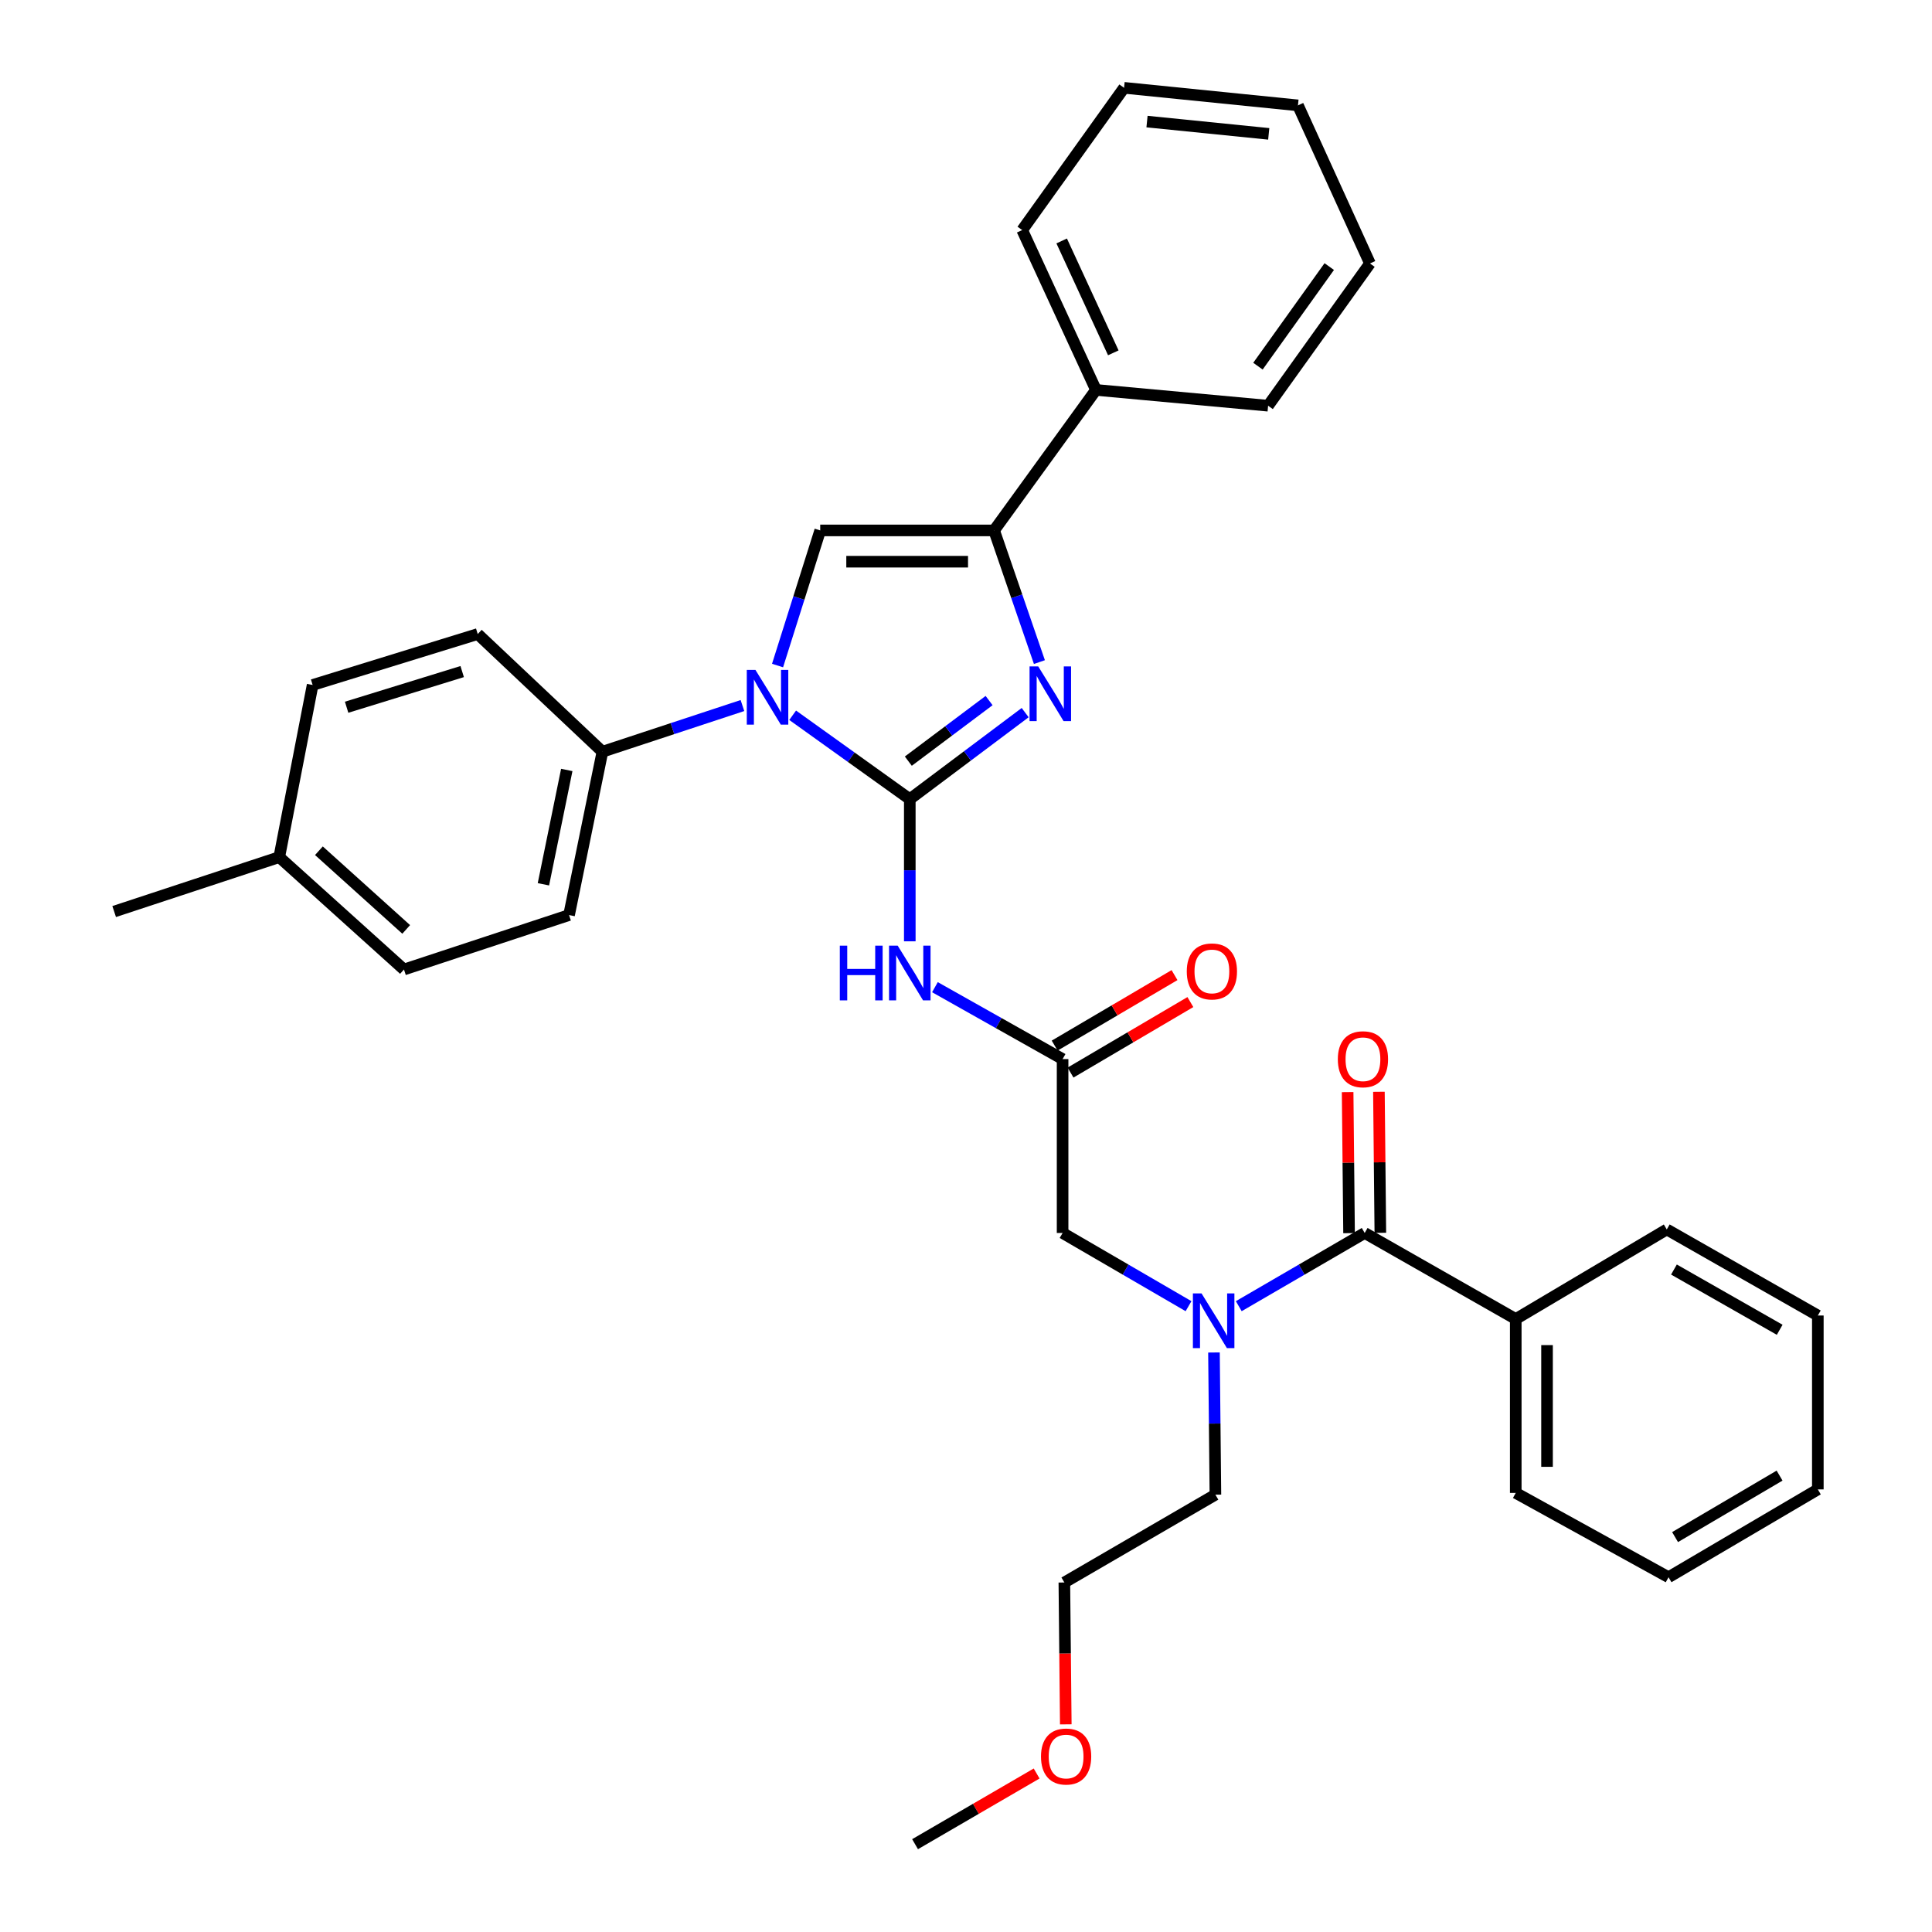 <?xml version='1.0' encoding='iso-8859-1'?>
<svg version='1.1' baseProfile='full'
              xmlns='http://www.w3.org/2000/svg'
                      xmlns:rdkit='http://www.rdkit.org/xml'
                      xmlns:xlink='http://www.w3.org/1999/xlink'
                  xml:space='preserve'
width='1000px' height='1000px' viewBox='0 0 1000 1000'>
<!-- END OF HEADER -->
<rect style='opacity:1.0;fill:#FFFFFF;stroke:none' width='1000' height='1000' x='0' y='0'> </rect>
<path class='bond-0' d='M 615.182,676.076 L 582.591,657.131' style='fill:none;fill-rule:evenodd;stroke:#0000FF;stroke-width:6px;stroke-linecap:butt;stroke-linejoin:miter;stroke-opacity:1' />
<path class='bond-0' d='M 582.591,657.131 L 549.999,638.186' style='fill:none;fill-rule:evenodd;stroke:#000000;stroke-width:6px;stroke-linecap:butt;stroke-linejoin:miter;stroke-opacity:1' />
<path class='bond-1' d='M 641.184,676.076 L 673.775,657.131' style='fill:none;fill-rule:evenodd;stroke:#0000FF;stroke-width:6px;stroke-linecap:butt;stroke-linejoin:miter;stroke-opacity:1' />
<path class='bond-1' d='M 673.775,657.131 L 706.366,638.186' style='fill:none;fill-rule:evenodd;stroke:#000000;stroke-width:6px;stroke-linecap:butt;stroke-linejoin:miter;stroke-opacity:1' />
<path class='bond-2' d='M 628.348,700.044 L 628.72,736.841' style='fill:none;fill-rule:evenodd;stroke:#0000FF;stroke-width:6px;stroke-linecap:butt;stroke-linejoin:miter;stroke-opacity:1' />
<path class='bond-2' d='M 628.72,736.841 L 629.091,773.638' style='fill:none;fill-rule:evenodd;stroke:#000000;stroke-width:6px;stroke-linecap:butt;stroke-linejoin:miter;stroke-opacity:1' />
<path class='bond-3' d='M 784.55,682.725 L 784.55,772.729' style='fill:none;fill-rule:evenodd;stroke:#000000;stroke-width:6px;stroke-linecap:butt;stroke-linejoin:miter;stroke-opacity:1' />
<path class='bond-3' d='M 800.742,696.226 L 800.742,759.228' style='fill:none;fill-rule:evenodd;stroke:#000000;stroke-width:6px;stroke-linecap:butt;stroke-linejoin:miter;stroke-opacity:1' />
<path class='bond-4' d='M 784.55,682.725 L 862.724,636.36' style='fill:none;fill-rule:evenodd;stroke:#000000;stroke-width:6px;stroke-linecap:butt;stroke-linejoin:miter;stroke-opacity:1' />
<path class='bond-5' d='M 784.55,682.725 L 706.366,638.186' style='fill:none;fill-rule:evenodd;stroke:#000000;stroke-width:6px;stroke-linecap:butt;stroke-linejoin:miter;stroke-opacity:1' />
<path class='bond-6' d='M 714.462,638.104 L 714.094,601.608' style='fill:none;fill-rule:evenodd;stroke:#000000;stroke-width:6px;stroke-linecap:butt;stroke-linejoin:miter;stroke-opacity:1' />
<path class='bond-6' d='M 714.094,601.608 L 713.725,565.111' style='fill:none;fill-rule:evenodd;stroke:#FF0000;stroke-width:6px;stroke-linecap:butt;stroke-linejoin:miter;stroke-opacity:1' />
<path class='bond-6' d='M 698.27,638.268 L 697.902,601.771' style='fill:none;fill-rule:evenodd;stroke:#000000;stroke-width:6px;stroke-linecap:butt;stroke-linejoin:miter;stroke-opacity:1' />
<path class='bond-6' d='M 697.902,601.771 L 697.533,565.274' style='fill:none;fill-rule:evenodd;stroke:#FF0000;stroke-width:6px;stroke-linecap:butt;stroke-linejoin:miter;stroke-opacity:1' />
<path class='bond-7' d='M 784.55,772.729 L 863.633,816.368' style='fill:none;fill-rule:evenodd;stroke:#000000;stroke-width:6px;stroke-linecap:butt;stroke-linejoin:miter;stroke-opacity:1' />
<path class='bond-8' d='M 862.724,636.36 L 940.908,680.908' style='fill:none;fill-rule:evenodd;stroke:#000000;stroke-width:6px;stroke-linecap:butt;stroke-linejoin:miter;stroke-opacity:1' />
<path class='bond-8' d='M 866.435,657.111 L 921.164,688.295' style='fill:none;fill-rule:evenodd;stroke:#000000;stroke-width:6px;stroke-linecap:butt;stroke-linejoin:miter;stroke-opacity:1' />
<path class='bond-9' d='M 551.649,892.519 L 551.279,855.807' style='fill:none;fill-rule:evenodd;stroke:#FF0000;stroke-width:6px;stroke-linecap:butt;stroke-linejoin:miter;stroke-opacity:1' />
<path class='bond-9' d='M 551.279,855.807 L 550.908,819.094' style='fill:none;fill-rule:evenodd;stroke:#000000;stroke-width:6px;stroke-linecap:butt;stroke-linejoin:miter;stroke-opacity:1' />
<path class='bond-10' d='M 536.556,917.962 L 505.094,936.254' style='fill:none;fill-rule:evenodd;stroke:#FF0000;stroke-width:6px;stroke-linecap:butt;stroke-linejoin:miter;stroke-opacity:1' />
<path class='bond-10' d='M 505.094,936.254 L 473.633,954.545' style='fill:none;fill-rule:evenodd;stroke:#000000;stroke-width:6px;stroke-linecap:butt;stroke-linejoin:miter;stroke-opacity:1' />
<path class='bond-11' d='M 629.091,773.638 L 550.908,819.094' style='fill:none;fill-rule:evenodd;stroke:#000000;stroke-width:6px;stroke-linecap:butt;stroke-linejoin:miter;stroke-opacity:1' />
<path class='bond-12' d='M 483.917,510.962 L 516.958,529.572' style='fill:none;fill-rule:evenodd;stroke:#0000FF;stroke-width:6px;stroke-linecap:butt;stroke-linejoin:miter;stroke-opacity:1' />
<path class='bond-12' d='M 516.958,529.572 L 549.999,548.182' style='fill:none;fill-rule:evenodd;stroke:#000000;stroke-width:6px;stroke-linecap:butt;stroke-linejoin:miter;stroke-opacity:1' />
<path class='bond-13' d='M 470.907,487.224 L 470.907,450.432' style='fill:none;fill-rule:evenodd;stroke:#0000FF;stroke-width:6px;stroke-linecap:butt;stroke-linejoin:miter;stroke-opacity:1' />
<path class='bond-13' d='M 470.907,450.432 L 470.907,413.639' style='fill:none;fill-rule:evenodd;stroke:#000000;stroke-width:6px;stroke-linecap:butt;stroke-linejoin:miter;stroke-opacity:1' />
<path class='bond-14' d='M 554.104,555.161 L 585.121,536.915' style='fill:none;fill-rule:evenodd;stroke:#000000;stroke-width:6px;stroke-linecap:butt;stroke-linejoin:miter;stroke-opacity:1' />
<path class='bond-14' d='M 585.121,536.915 L 616.138,518.67' style='fill:none;fill-rule:evenodd;stroke:#FF0000;stroke-width:6px;stroke-linecap:butt;stroke-linejoin:miter;stroke-opacity:1' />
<path class='bond-14' d='M 545.894,541.204 L 576.911,522.958' style='fill:none;fill-rule:evenodd;stroke:#000000;stroke-width:6px;stroke-linecap:butt;stroke-linejoin:miter;stroke-opacity:1' />
<path class='bond-14' d='M 576.911,522.958 L 607.928,504.713' style='fill:none;fill-rule:evenodd;stroke:#FF0000;stroke-width:6px;stroke-linecap:butt;stroke-linejoin:miter;stroke-opacity:1' />
<path class='bond-15' d='M 549.999,548.182 L 549.999,638.186' style='fill:none;fill-rule:evenodd;stroke:#000000;stroke-width:6px;stroke-linecap:butt;stroke-linejoin:miter;stroke-opacity:1' />
<path class='bond-16' d='M 410.28,370.219 L 440.594,391.929' style='fill:none;fill-rule:evenodd;stroke:#0000FF;stroke-width:6px;stroke-linecap:butt;stroke-linejoin:miter;stroke-opacity:1' />
<path class='bond-16' d='M 440.594,391.929 L 470.907,413.639' style='fill:none;fill-rule:evenodd;stroke:#000000;stroke-width:6px;stroke-linecap:butt;stroke-linejoin:miter;stroke-opacity:1' />
<path class='bond-17' d='M 402.461,344.481 L 413.502,309.513' style='fill:none;fill-rule:evenodd;stroke:#0000FF;stroke-width:6px;stroke-linecap:butt;stroke-linejoin:miter;stroke-opacity:1' />
<path class='bond-17' d='M 413.502,309.513 L 424.542,274.544' style='fill:none;fill-rule:evenodd;stroke:#000000;stroke-width:6px;stroke-linecap:butt;stroke-linejoin:miter;stroke-opacity:1' />
<path class='bond-18' d='M 384.286,365.189 L 348.05,377.139' style='fill:none;fill-rule:evenodd;stroke:#0000FF;stroke-width:6px;stroke-linecap:butt;stroke-linejoin:miter;stroke-opacity:1' />
<path class='bond-18' d='M 348.05,377.139 L 311.815,389.089' style='fill:none;fill-rule:evenodd;stroke:#000000;stroke-width:6px;stroke-linecap:butt;stroke-linejoin:miter;stroke-opacity:1' />
<path class='bond-19' d='M 470.907,413.639 L 500.767,391.244' style='fill:none;fill-rule:evenodd;stroke:#000000;stroke-width:6px;stroke-linecap:butt;stroke-linejoin:miter;stroke-opacity:1' />
<path class='bond-19' d='M 500.767,391.244 L 530.626,368.848' style='fill:none;fill-rule:evenodd;stroke:#0000FF;stroke-width:6px;stroke-linecap:butt;stroke-linejoin:miter;stroke-opacity:1' />
<path class='bond-19' d='M 470.149,393.967 L 491.051,378.29' style='fill:none;fill-rule:evenodd;stroke:#000000;stroke-width:6px;stroke-linecap:butt;stroke-linejoin:miter;stroke-opacity:1' />
<path class='bond-19' d='M 491.051,378.29 L 511.953,362.613' style='fill:none;fill-rule:evenodd;stroke:#0000FF;stroke-width:6px;stroke-linecap:butt;stroke-linejoin:miter;stroke-opacity:1' />
<path class='bond-20' d='M 537.997,342.693 L 526.272,308.619' style='fill:none;fill-rule:evenodd;stroke:#0000FF;stroke-width:6px;stroke-linecap:butt;stroke-linejoin:miter;stroke-opacity:1' />
<path class='bond-20' d='M 526.272,308.619 L 514.546,274.544' style='fill:none;fill-rule:evenodd;stroke:#000000;stroke-width:6px;stroke-linecap:butt;stroke-linejoin:miter;stroke-opacity:1' />
<path class='bond-21' d='M 514.546,274.544 L 567.271,201.821' style='fill:none;fill-rule:evenodd;stroke:#000000;stroke-width:6px;stroke-linecap:butt;stroke-linejoin:miter;stroke-opacity:1' />
<path class='bond-22' d='M 514.546,274.544 L 424.542,274.544' style='fill:none;fill-rule:evenodd;stroke:#000000;stroke-width:6px;stroke-linecap:butt;stroke-linejoin:miter;stroke-opacity:1' />
<path class='bond-22' d='M 501.046,290.737 L 438.043,290.737' style='fill:none;fill-rule:evenodd;stroke:#000000;stroke-width:6px;stroke-linecap:butt;stroke-linejoin:miter;stroke-opacity:1' />
<path class='bond-23' d='M 709.092,136.367 L 656.367,209.999' style='fill:none;fill-rule:evenodd;stroke:#000000;stroke-width:6px;stroke-linecap:butt;stroke-linejoin:miter;stroke-opacity:1' />
<path class='bond-23' d='M 688.018,137.985 L 651.11,189.527' style='fill:none;fill-rule:evenodd;stroke:#000000;stroke-width:6px;stroke-linecap:butt;stroke-linejoin:miter;stroke-opacity:1' />
<path class='bond-24' d='M 709.092,136.367 L 671.822,54.54' style='fill:none;fill-rule:evenodd;stroke:#000000;stroke-width:6px;stroke-linecap:butt;stroke-linejoin:miter;stroke-opacity:1' />
<path class='bond-25' d='M 671.822,54.54 L 581.818,45.455' style='fill:none;fill-rule:evenodd;stroke:#000000;stroke-width:6px;stroke-linecap:butt;stroke-linejoin:miter;stroke-opacity:1' />
<path class='bond-25' d='M 656.695,69.288 L 593.692,62.928' style='fill:none;fill-rule:evenodd;stroke:#000000;stroke-width:6px;stroke-linecap:butt;stroke-linejoin:miter;stroke-opacity:1' />
<path class='bond-26' d='M 311.815,389.089 L 247.269,328.178' style='fill:none;fill-rule:evenodd;stroke:#000000;stroke-width:6px;stroke-linecap:butt;stroke-linejoin:miter;stroke-opacity:1' />
<path class='bond-27' d='M 311.815,389.089 L 294.542,473.633' style='fill:none;fill-rule:evenodd;stroke:#000000;stroke-width:6px;stroke-linecap:butt;stroke-linejoin:miter;stroke-opacity:1' />
<path class='bond-27' d='M 293.359,398.53 L 281.268,457.71' style='fill:none;fill-rule:evenodd;stroke:#000000;stroke-width:6px;stroke-linecap:butt;stroke-linejoin:miter;stroke-opacity:1' />
<path class='bond-28' d='M 144.545,443.641 L 209.09,501.817' style='fill:none;fill-rule:evenodd;stroke:#000000;stroke-width:6px;stroke-linecap:butt;stroke-linejoin:miter;stroke-opacity:1' />
<path class='bond-28' d='M 165.067,440.339 L 210.249,481.063' style='fill:none;fill-rule:evenodd;stroke:#000000;stroke-width:6px;stroke-linecap:butt;stroke-linejoin:miter;stroke-opacity:1' />
<path class='bond-29' d='M 144.545,443.641 L 59.092,471.816' style='fill:none;fill-rule:evenodd;stroke:#000000;stroke-width:6px;stroke-linecap:butt;stroke-linejoin:miter;stroke-opacity:1' />
<path class='bond-30' d='M 144.545,443.641 L 161.817,354.545' style='fill:none;fill-rule:evenodd;stroke:#000000;stroke-width:6px;stroke-linecap:butt;stroke-linejoin:miter;stroke-opacity:1' />
<path class='bond-31' d='M 247.269,328.178 L 161.817,354.545' style='fill:none;fill-rule:evenodd;stroke:#000000;stroke-width:6px;stroke-linecap:butt;stroke-linejoin:miter;stroke-opacity:1' />
<path class='bond-31' d='M 239.225,347.606 L 179.409,366.063' style='fill:none;fill-rule:evenodd;stroke:#000000;stroke-width:6px;stroke-linecap:butt;stroke-linejoin:miter;stroke-opacity:1' />
<path class='bond-32' d='M 294.542,473.633 L 209.09,501.817' style='fill:none;fill-rule:evenodd;stroke:#000000;stroke-width:6px;stroke-linecap:butt;stroke-linejoin:miter;stroke-opacity:1' />
<path class='bond-33' d='M 581.818,45.455 L 529.093,119.086' style='fill:none;fill-rule:evenodd;stroke:#000000;stroke-width:6px;stroke-linecap:butt;stroke-linejoin:miter;stroke-opacity:1' />
<path class='bond-34' d='M 529.093,119.086 L 567.271,201.821' style='fill:none;fill-rule:evenodd;stroke:#000000;stroke-width:6px;stroke-linecap:butt;stroke-linejoin:miter;stroke-opacity:1' />
<path class='bond-34' d='M 549.522,124.712 L 576.247,182.627' style='fill:none;fill-rule:evenodd;stroke:#000000;stroke-width:6px;stroke-linecap:butt;stroke-linejoin:miter;stroke-opacity:1' />
<path class='bond-35' d='M 567.271,201.821 L 656.367,209.999' style='fill:none;fill-rule:evenodd;stroke:#000000;stroke-width:6px;stroke-linecap:butt;stroke-linejoin:miter;stroke-opacity:1' />
<path class='bond-36' d='M 863.633,816.368 L 940.908,770.912' style='fill:none;fill-rule:evenodd;stroke:#000000;stroke-width:6px;stroke-linecap:butt;stroke-linejoin:miter;stroke-opacity:1' />
<path class='bond-36' d='M 867.014,795.593 L 921.106,763.773' style='fill:none;fill-rule:evenodd;stroke:#000000;stroke-width:6px;stroke-linecap:butt;stroke-linejoin:miter;stroke-opacity:1' />
<path class='bond-37' d='M 940.908,680.908 L 940.908,770.912' style='fill:none;fill-rule:evenodd;stroke:#000000;stroke-width:6px;stroke-linecap:butt;stroke-linejoin:miter;stroke-opacity:1' />
<path  class='atom-0' d='M 621.923 669.474
L 631.203 684.474
Q 632.123 685.954, 633.603 688.634
Q 635.083 691.314, 635.163 691.474
L 635.163 669.474
L 638.923 669.474
L 638.923 697.794
L 635.043 697.794
L 625.083 681.394
Q 623.923 679.474, 622.683 677.274
Q 621.483 675.074, 621.123 674.394
L 621.123 697.794
L 617.443 697.794
L 617.443 669.474
L 621.923 669.474
' fill='#0000FF'/>
<path  class='atom-3' d='M 692.458 548.262
Q 692.458 541.462, 695.818 537.662
Q 699.178 533.862, 705.458 533.862
Q 711.738 533.862, 715.098 537.662
Q 718.458 541.462, 718.458 548.262
Q 718.458 555.142, 715.058 559.062
Q 711.658 562.942, 705.458 562.942
Q 699.218 562.942, 695.818 559.062
Q 692.458 555.182, 692.458 548.262
M 705.458 559.742
Q 709.778 559.742, 712.098 556.862
Q 714.458 553.942, 714.458 548.262
Q 714.458 542.702, 712.098 539.902
Q 709.778 537.062, 705.458 537.062
Q 701.138 537.062, 698.778 539.862
Q 696.458 542.662, 696.458 548.262
Q 696.458 553.982, 698.778 556.862
Q 701.138 559.742, 705.458 559.742
' fill='#FF0000'/>
<path  class='atom-6' d='M 538.816 909.169
Q 538.816 902.369, 542.176 898.569
Q 545.536 894.769, 551.816 894.769
Q 558.096 894.769, 561.456 898.569
Q 564.816 902.369, 564.816 909.169
Q 564.816 916.049, 561.416 919.969
Q 558.016 923.849, 551.816 923.849
Q 545.576 923.849, 542.176 919.969
Q 538.816 916.089, 538.816 909.169
M 551.816 920.649
Q 556.136 920.649, 558.456 917.769
Q 560.816 914.849, 560.816 909.169
Q 560.816 903.609, 558.456 900.809
Q 556.136 897.969, 551.816 897.969
Q 547.496 897.969, 545.136 900.769
Q 542.816 903.569, 542.816 909.169
Q 542.816 914.889, 545.136 917.769
Q 547.496 920.649, 551.816 920.649
' fill='#FF0000'/>
<path  class='atom-8' d='M 434.687 489.474
L 438.527 489.474
L 438.527 501.514
L 453.007 501.514
L 453.007 489.474
L 456.847 489.474
L 456.847 517.794
L 453.007 517.794
L 453.007 504.714
L 438.527 504.714
L 438.527 517.794
L 434.687 517.794
L 434.687 489.474
' fill='#0000FF'/>
<path  class='atom-8' d='M 464.647 489.474
L 473.927 504.474
Q 474.847 505.954, 476.327 508.634
Q 477.807 511.314, 477.887 511.474
L 477.887 489.474
L 481.647 489.474
L 481.647 517.794
L 477.767 517.794
L 467.807 501.394
Q 466.647 499.474, 465.407 497.274
Q 464.207 495.074, 463.847 494.394
L 463.847 517.794
L 460.167 517.794
L 460.167 489.474
L 464.647 489.474
' fill='#0000FF'/>
<path  class='atom-10' d='M 614.274 502.806
Q 614.274 496.006, 617.634 492.206
Q 620.994 488.406, 627.274 488.406
Q 633.554 488.406, 636.914 492.206
Q 640.274 496.006, 640.274 502.806
Q 640.274 509.686, 636.874 513.606
Q 633.474 517.486, 627.274 517.486
Q 621.034 517.486, 617.634 513.606
Q 614.274 509.726, 614.274 502.806
M 627.274 514.286
Q 631.594 514.286, 633.914 511.406
Q 636.274 508.486, 636.274 502.806
Q 636.274 497.246, 633.914 494.446
Q 631.594 491.606, 627.274 491.606
Q 622.954 491.606, 620.594 494.406
Q 618.274 497.206, 618.274 502.806
Q 618.274 508.526, 620.594 511.406
Q 622.954 514.286, 627.274 514.286
' fill='#FF0000'/>
<path  class='atom-12' d='M 391.016 346.745
L 400.296 361.745
Q 401.216 363.225, 402.696 365.905
Q 404.176 368.585, 404.256 368.745
L 404.256 346.745
L 408.016 346.745
L 408.016 375.065
L 404.136 375.065
L 394.176 358.665
Q 393.016 356.745, 391.776 354.545
Q 390.576 352.345, 390.216 351.665
L 390.216 375.065
L 386.536 375.065
L 386.536 346.745
L 391.016 346.745
' fill='#0000FF'/>
<path  class='atom-14' d='M 537.379 344.928
L 546.659 359.928
Q 547.579 361.408, 549.059 364.088
Q 550.539 366.768, 550.619 366.928
L 550.619 344.928
L 554.379 344.928
L 554.379 373.248
L 550.499 373.248
L 540.539 356.848
Q 539.379 354.928, 538.139 352.728
Q 536.939 350.528, 536.579 349.848
L 536.579 373.248
L 532.899 373.248
L 532.899 344.928
L 537.379 344.928
' fill='#0000FF'/>
</svg>
